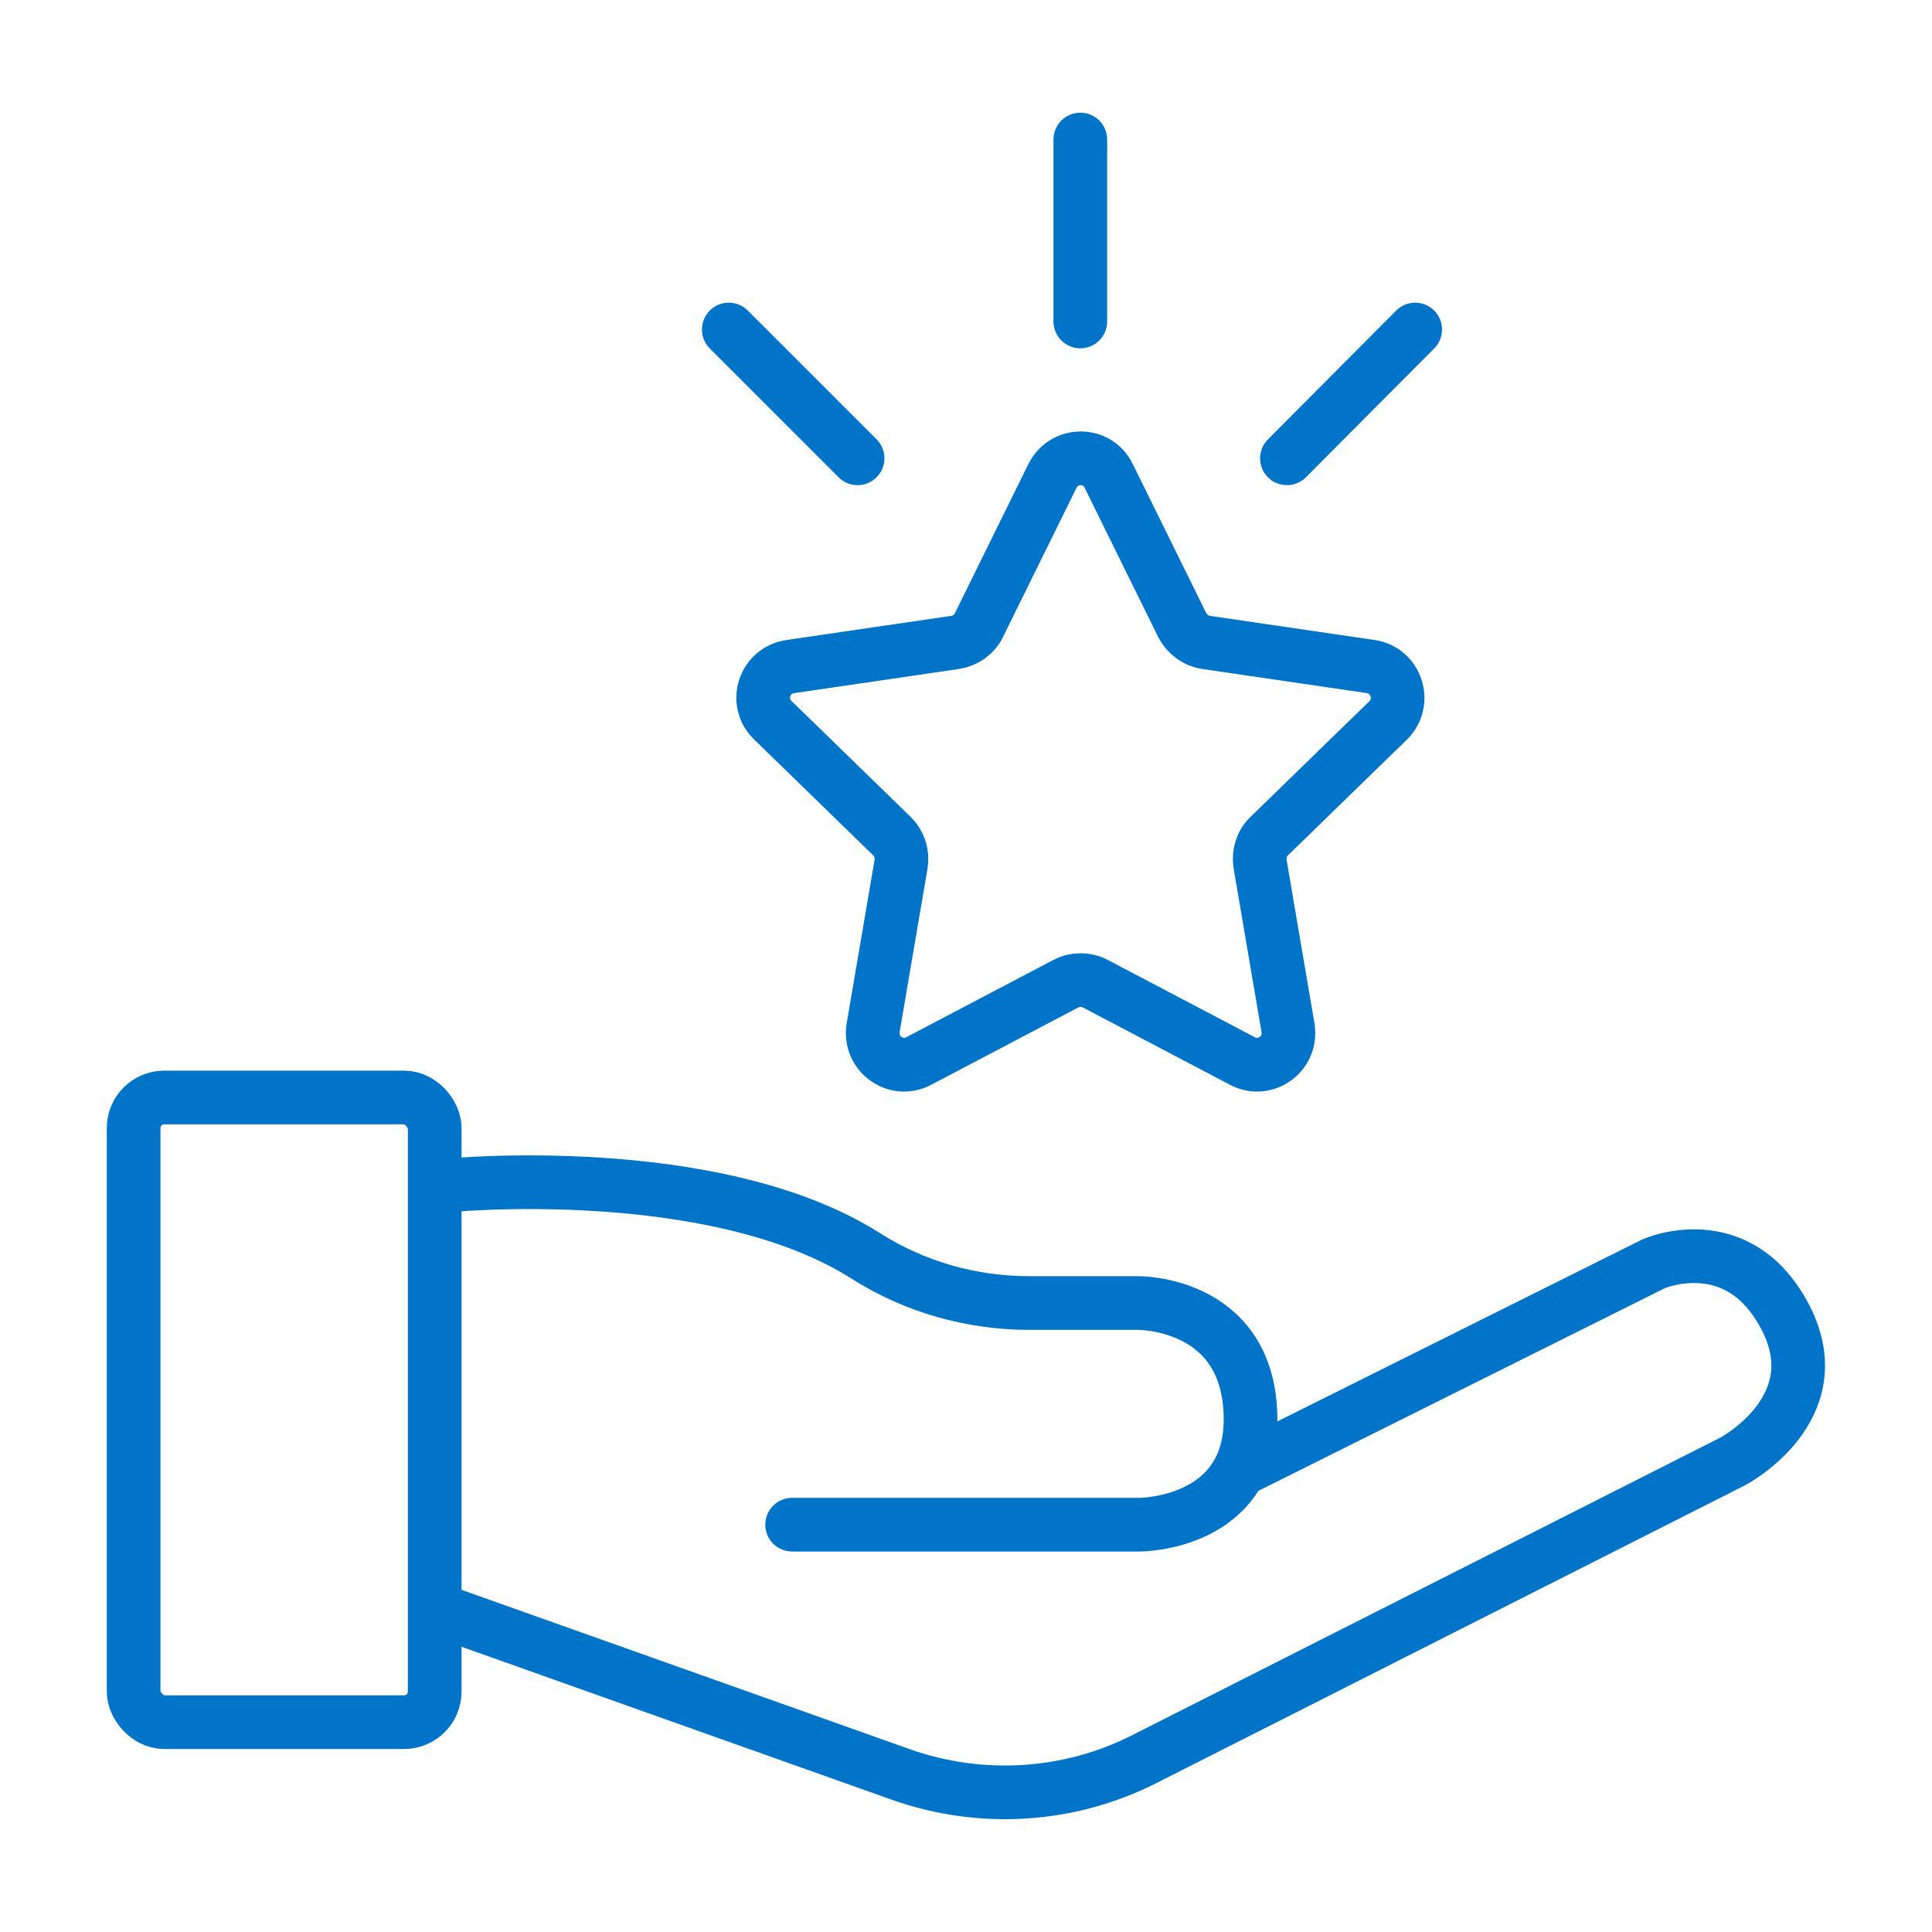 <?xml version="1.0" encoding="UTF-8"?>
<svg id="Layer_1" data-name="Layer 1" xmlns="http://www.w3.org/2000/svg" viewBox="0 0 36 36">
  <defs>
    <style>
      .cls-1, .cls-2 {
        fill: none;
        stroke: #0074c9;
        stroke-miterlimit: 10;
      }

      .cls-2 {
        stroke-linecap: round;
      }
    </style>
  </defs>
  <g>
    <rect class="cls-1" x="2.49" y="20.45" width="5.61" height="11.64" rx=".57" ry=".57"/>
    <path class="cls-2" d="m8.32,22.09s4.97-.49,7.81,1.31c.91.58,1.97.88,3.05.88h2.02s2.02-.03,2.1,2.05-2.06,2.08-2.06,2.08h-6.48"/>
    <path class="cls-2" d="m23.21,27.34l7.6-3.79s1.58-.7,2.46,1-.98,2.68-.98,2.68l-10.97,5.55c-1.4.71-3.04.81-4.52.29l-8.41-2.99"/>
  </g>
  <g>
    <path class="cls-2" d="m20.66,8.87l1.37,2.78c.09.17.25.29.44.32l3.07.45c.48.07.67.66.33,1l-2.22,2.16c-.14.13-.2.33-.17.52l.52,3.05c.08.48-.42.85-.85.62l-2.74-1.44c-.17-.09-.38-.09-.55,0l-2.74,1.44c-.43.23-.93-.14-.85-.62l.52-3.05c.03-.19-.03-.38-.17-.52l-2.22-2.16c-.35-.34-.16-.93.33-1l3.07-.45c.19-.03.36-.15.44-.32l1.37-2.78c.22-.44.84-.44,1.05,0Z"/>
    <line class="cls-2" x1="23.98" y1="8.54" x2="26.37" y2="6.14"/>
    <line class="cls-2" x1="20.13" y1="5.99" x2="20.13" y2="2.6"/>
    <line class="cls-2" x1="15.98" y1="8.54" x2="13.58" y2="6.14"/>
  </g>
</svg>